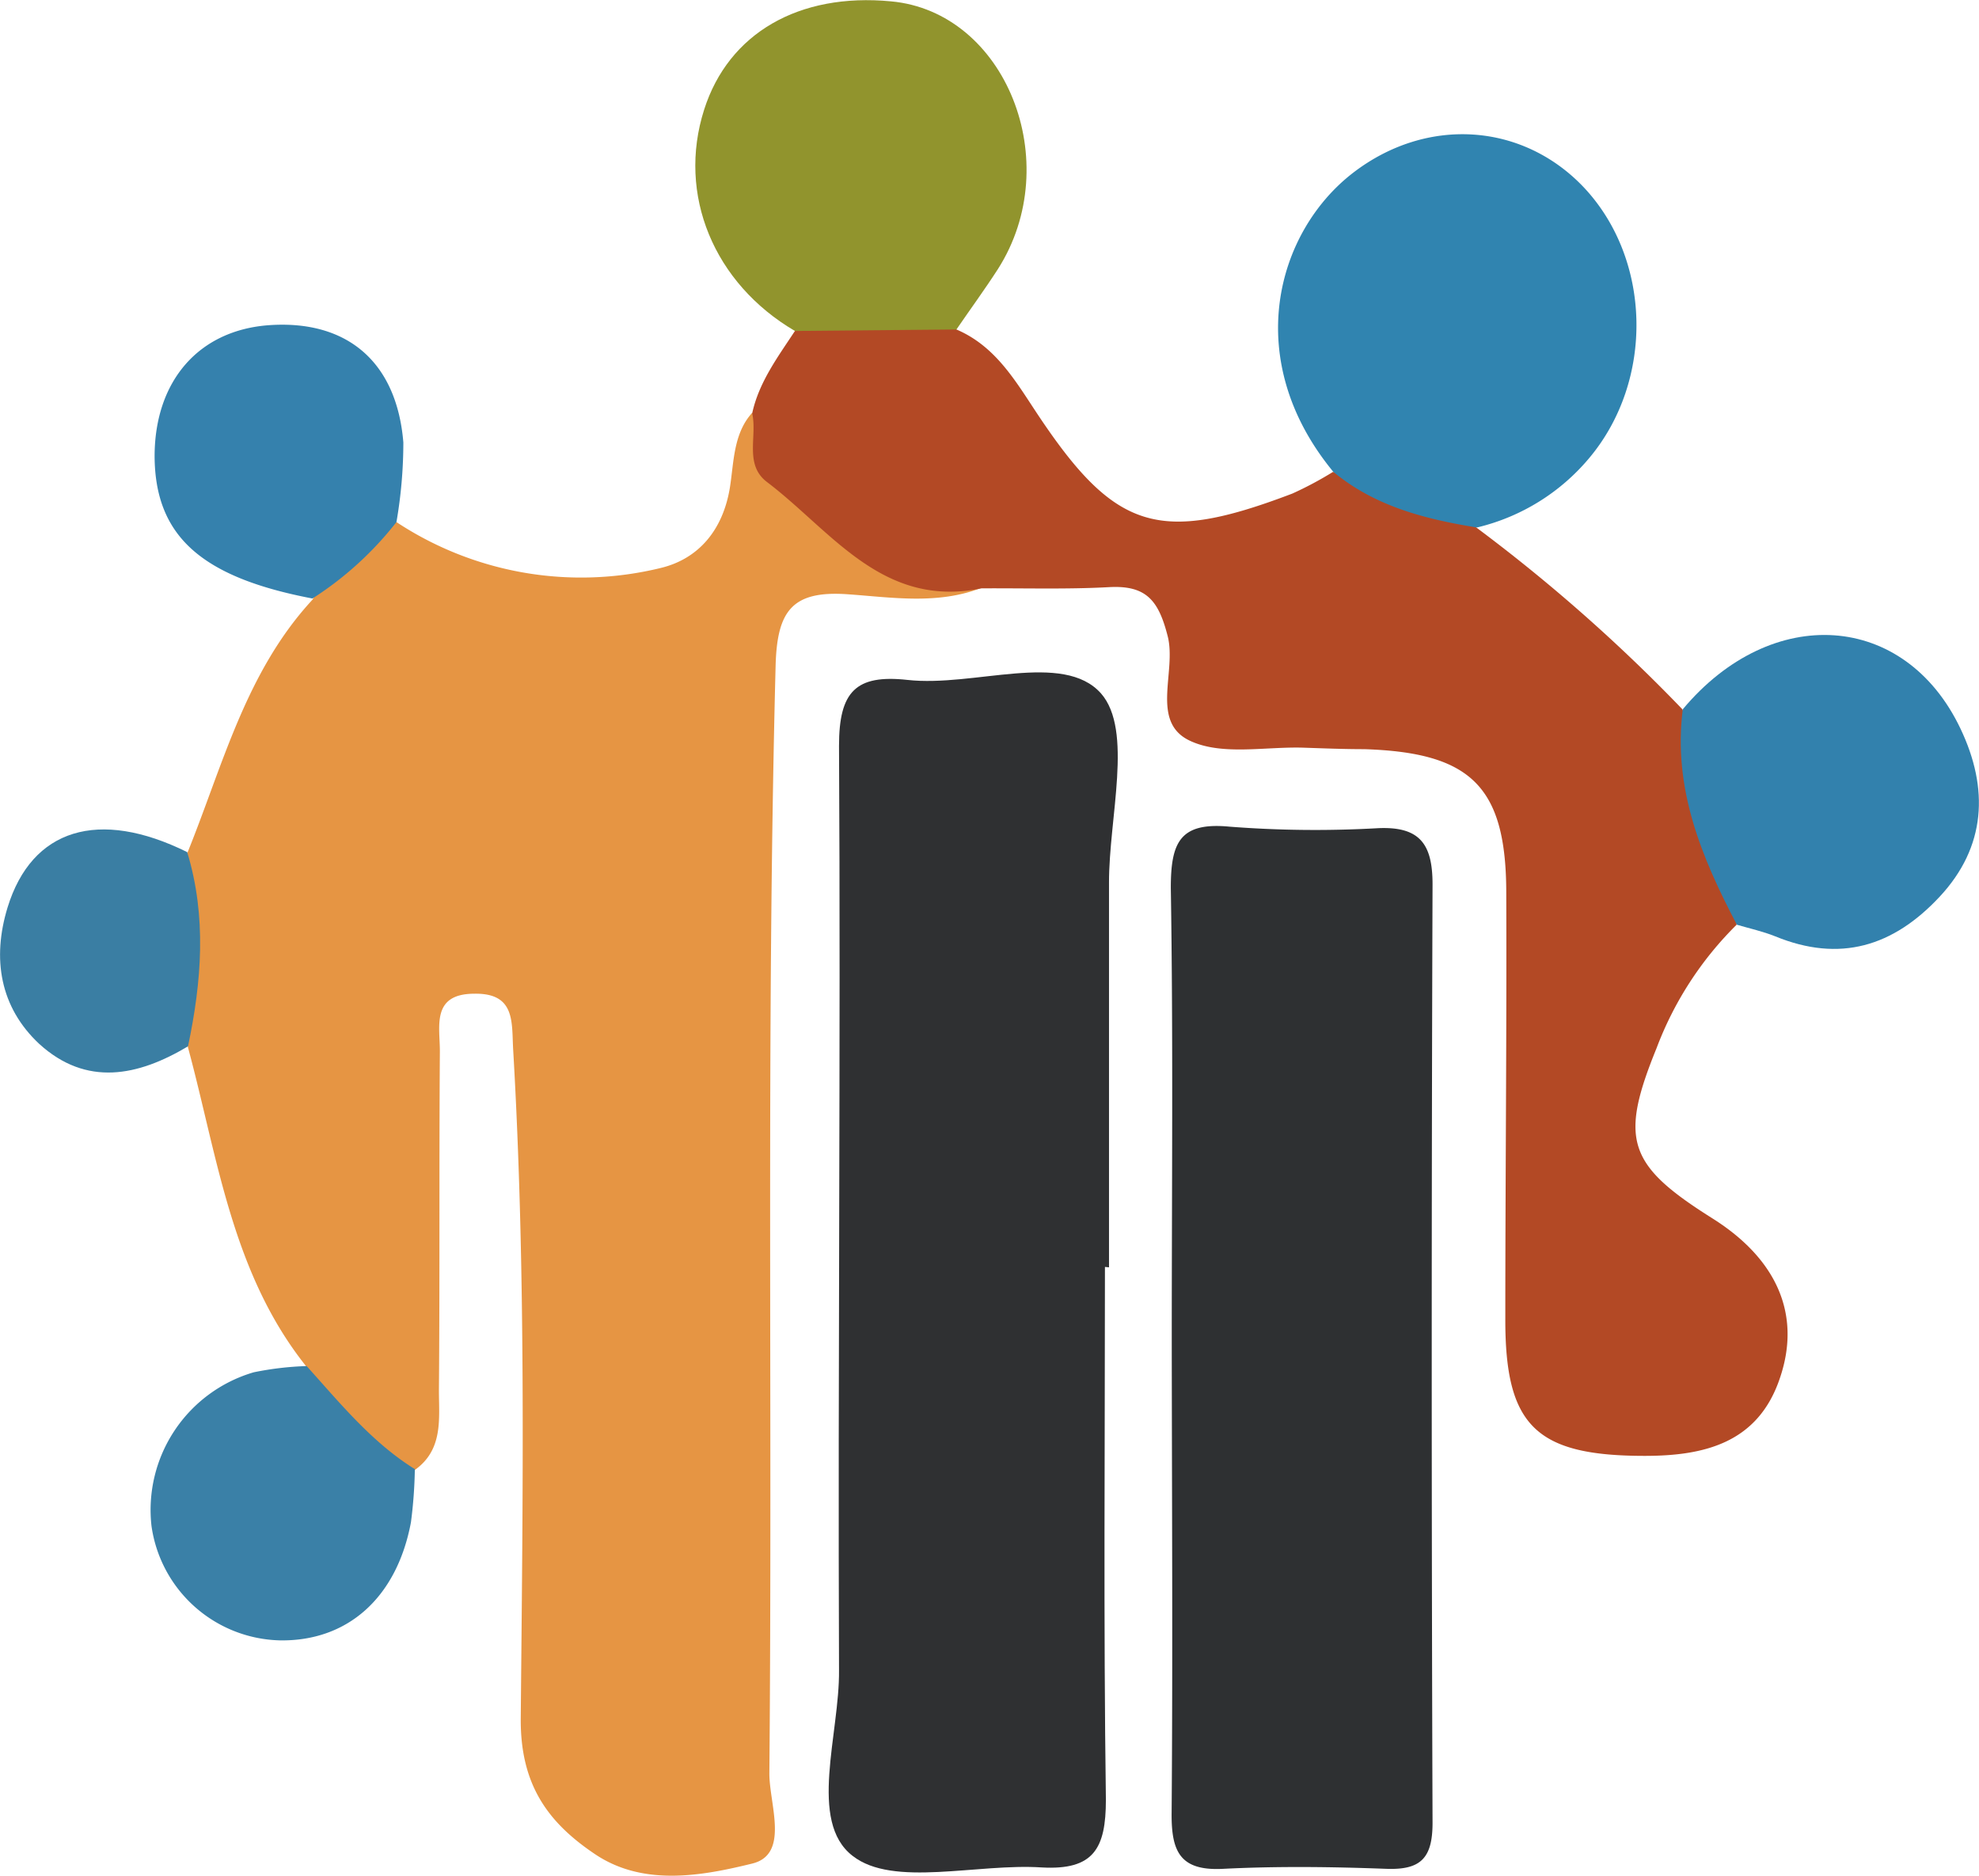 <svg xmlns="http://www.w3.org/2000/svg" viewBox="0 0 146.31 138.72"><defs><style>.cls-1{fill:#e69543;}.cls-2{fill:#2f3032;}.cls-3{fill:#b34925;}.cls-4{fill:#2e3032;}.cls-5{fill:#3084b0;}.cls-6{fill:#91942d;}.cls-7{fill:#3281ad;}.cls-8{fill:#3a80a7;}.cls-9{fill:#3581ad;}.cls-10{fill:#3a7ea3;}</style></defs><g id="Слой_2" data-name="Слой 2"><g id="Layer_1" data-name="Layer 1"><path class="cls-1" d="M29.31,38.6A24.78,24.78,0,0,0,48.82,42c2.79-.66,4.62-2.77,5.14-5.94.3-1.87.25-4,1.65-5.54,1.69,2,2.88,4.33,4.56,6.39,3.34,4.09,8.09,4.73,12.39,6.55-3.22,1.26-6.6.71-9.85.48-4.21-.31-5.27,1.28-5.37,5.34-.7,27.29-.22,54.57-.46,81.85,0,2.29,1.52,6-1.3,6.66-3.67.9-8,1.7-11.57-.69S38.45,131.88,38.5,127c.15-16.46.4-32.93-.56-49.38-.12-2,.2-4.2-2.86-4.15-3.24,0-2.54,2.47-2.56,4.32-.06,8.32,0,16.64-.07,25,0,2.11.33,4.39-1.78,5.89-4.5-.61-7-3.31-8-7.62-5.53-6.9-6.57-15.47-8.77-23.61-.79-4.79-1.21-9.57-.06-14.36,2.63-6.48,4.32-13.41,9.26-18.75C24.62,41.76,26.18,39.32,29.31,38.6Z"/><path class="cls-2" d="M81.69,93.67c0,13.13-.11,26.27.07,39.4,0,3.61-.91,5.21-4.73,5-4.78-.32-11,1.5-14-.86-3.3-2.55-.95-9-1-13.73-.09-22.78.13-45.56,0-68.34,0-4,1.23-5.29,5.06-4.87,4.91.55,11.51-2.15,14.31,1,2.39,2.73.58,9.18.59,14q0,14.22,0,28.43Z"/><path class="cls-3" d="M72.56,43.5c-7.32,1.5-11.07-4.23-15.84-7.85C55,34.36,56,32.27,55.61,30.56c.5-2.31,1.9-4.17,3.16-6.09a11.09,11.09,0,0,1,11.94-.11c2.9,1.24,4.36,3.8,6,6.27,5.74,8.63,9,9.61,18.84,5.86a26.36,26.36,0,0,0,3-1.6c3.77.8,7.56,1.53,10.62,4.13a123.62,123.62,0,0,1,15.22,13.43c1.61,5.23,3.89,10.3,4,15.92a25.43,25.43,0,0,0-5.92,9.13c-2.76,6.78-2.13,8.64,4.13,12.58,4.77,3,6.58,7.11,5,11.78-1.6,4.82-5.58,5.78-10,5.78-8.08,0-10.33-2.24-10.31-10.14,0-10.49.11-21,.07-31.46,0-7.89-2.6-10.4-10.5-10.65-1.5,0-3-.06-4.49-.11-2.82-.09-6,.6-8.37-.5-3-1.38-1-5.11-1.67-7.74S84.76,43.26,82,43.41C78.89,43.58,75.72,43.48,72.56,43.5Z"/><path class="cls-4" d="M86.63,99.1c0-11.15.11-22.3-.07-33.45,0-3.33.64-4.89,4.35-4.53a81.94,81.94,0,0,0,11,.11c3.09-.13,4,1.21,4,4.15q-.12,34.7,0,69.39c0,2.64-.89,3.5-3.45,3.4-4-.15-8-.2-12,0-3.23.18-3.87-1.28-3.84-4.15C86.71,122.4,86.64,110.75,86.63,99.1Z"/><path class="cls-5" d="M109.19,39c-3.83-.62-7.54-1.56-10.62-4.12-6.82-8.28-4.23-17.71,1.46-22.1,5.47-4.21,12.56-3.7,17.08,1.09,5,5.33,5.2,14.26.38,20A15.5,15.5,0,0,1,109.19,39Z"/><path class="cls-6" d="M70.71,24.36l-11.94.11c-6-3.52-8.72-10.08-6.71-16.37,1.8-5.64,7-8.65,13.81-8C74.35.87,78.81,12,73.78,19.89,72.8,21.41,71.73,22.87,70.71,24.36Z"/><path class="cls-7" d="M128.41,68.37c-2.63-5-4.74-10.1-4-15.93,6.58-7.86,16.42-7.2,20.53,1.43,2.11,4.43,1.9,8.74-1.54,12.43s-7.39,4.88-12.15,2.93C130.33,68.86,129.36,68.65,128.41,68.37Z"/><path class="cls-8" d="M22.67,101c2.48,2.75,4.81,5.63,8,7.62a34.14,34.14,0,0,1-.29,3.94c-1.05,5.58-4.7,8.81-9.71,8.72a9.83,9.83,0,0,1-9.47-8.46,10.6,10.6,0,0,1,7.56-11.36A23,23,0,0,1,22.67,101Z"/><path class="cls-9" d="M29.31,38.6a24.93,24.93,0,0,1-6.21,5.65c-8.24-1.57-11.63-4.63-11.67-10.5,0-5.59,3.27-9.35,8.49-9.71,5.74-.39,9.41,2.71,9.9,8.67A34.63,34.63,0,0,1,29.31,38.6Z"/><path class="cls-10" d="M13.84,63c1.45,4.78,1.07,9.57.06,14.36-3.7,2.21-7.51,3-11-.18C0,74.47-.6,70.88.56,67.09,2.35,61.27,7.29,59.76,13.84,63Z"/></g></g></svg>